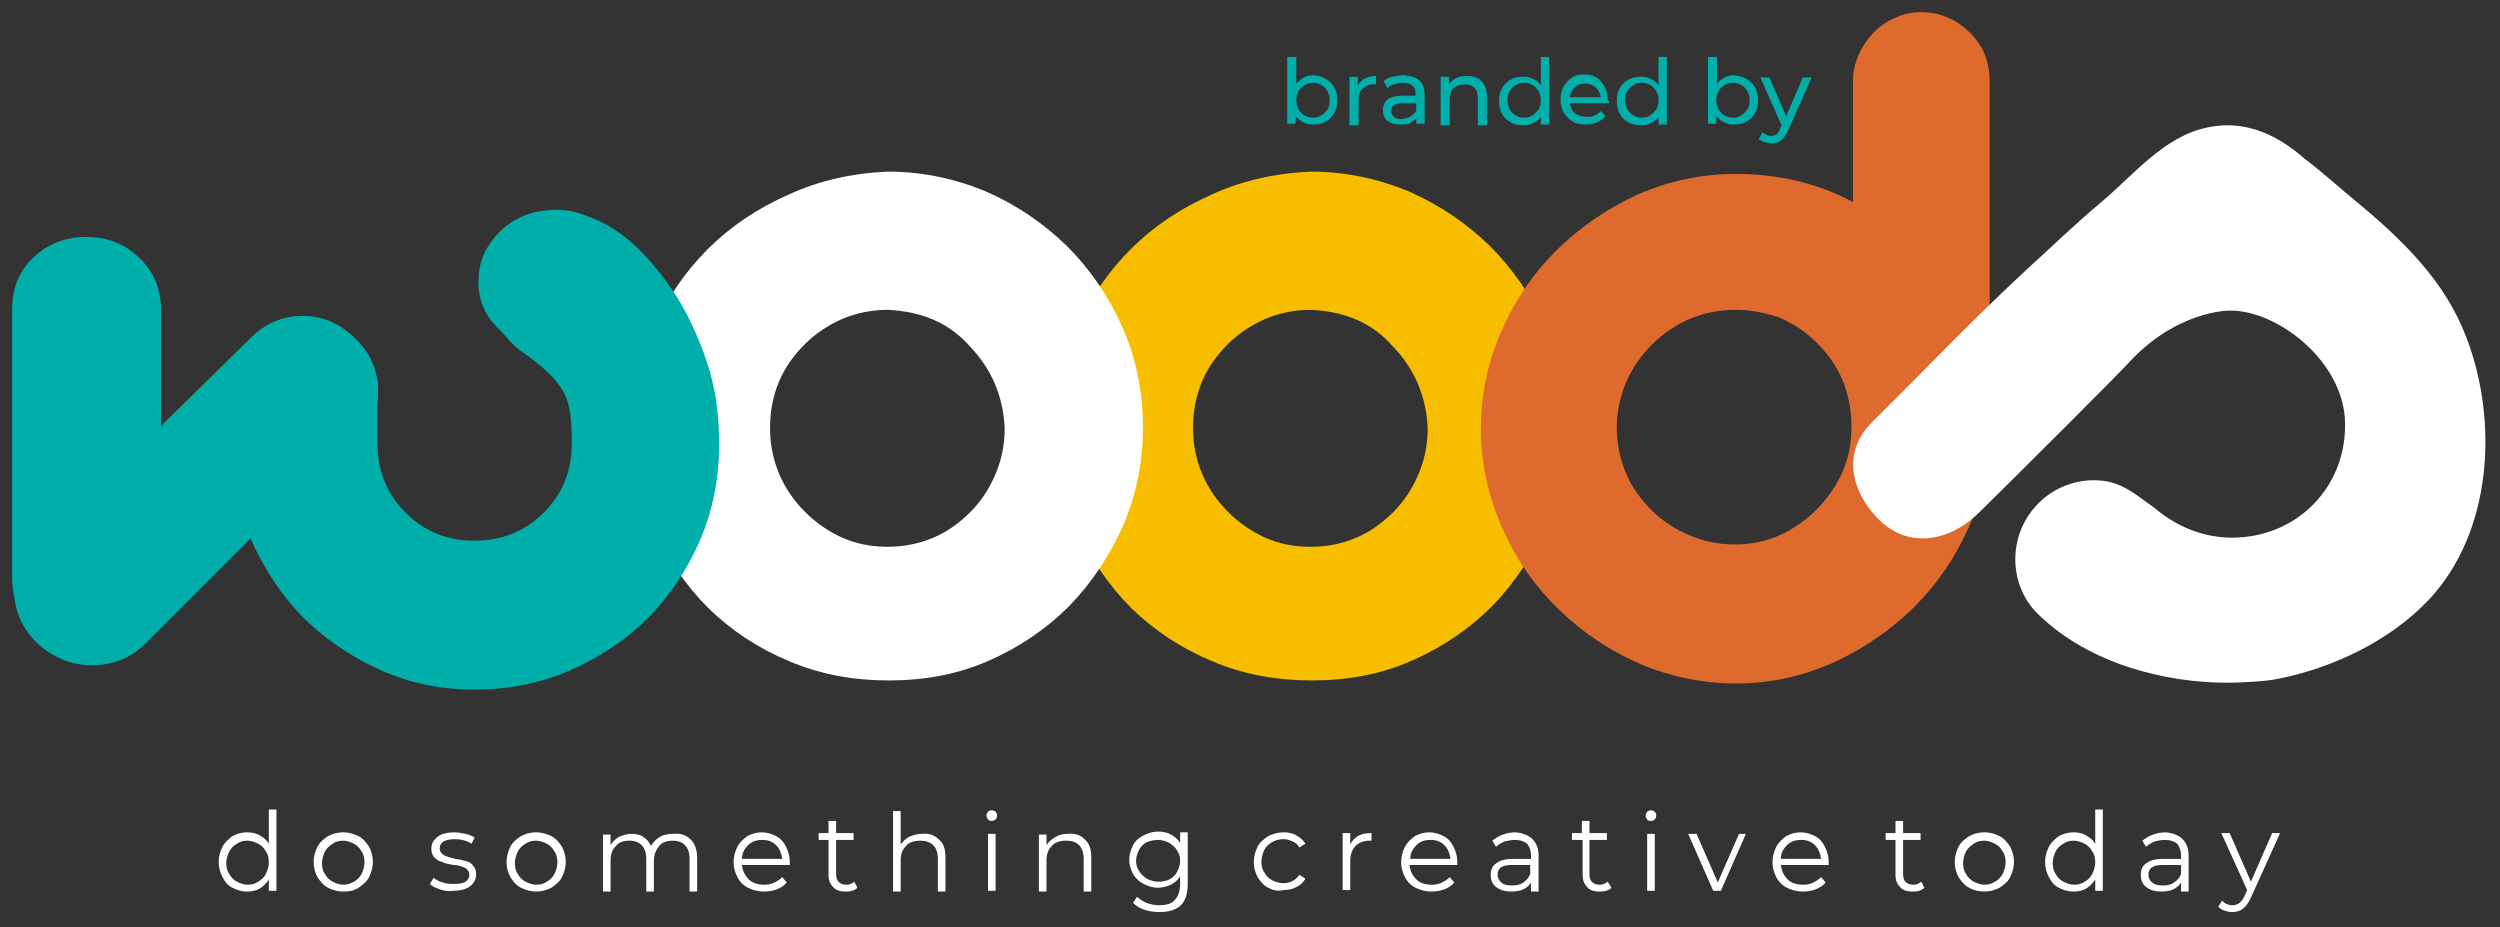 <?xml version="1.0" encoding="utf-8"?>
<!-- Generator: Adobe Illustrator 24.2.3, SVG Export Plug-In . SVG Version: 6.00 Build 0)  -->
<svg version="1.1" id="Layer_1" xmlns="http://www.w3.org/2000/svg" xmlns:xlink="http://www.w3.org/1999/xlink" x="0px" y="0px"
	 viewBox="0 0 329.2 122.1" style="enable-background:new 0 0 329.2 122.1;" xml:space="preserve">
<rect x="0" y="0" width="329.2" height="122.1" fill="#333333" stroke="none"/>
<style type="text/css">
	.st0{fill:#F7BE00;}
	.st1{fill:#FFFFFF;}
	.st2{fill:#00AFAA;}
	.st3{fill:#DF6A2E;}
</style>
<g>
	<g>
		<path class="st0" d="M172.6,22.6c4.5,0,8.8,0.9,12.9,2.6c4.1,1.8,7.6,4.2,10.7,7.2c3,3,5.5,6.6,7.3,10.7c1.8,4.1,2.7,8.4,2.7,13.2
			c0,4.6-0.9,8.9-2.6,12.9c-1.8,4-4.1,7.5-7.1,10.6c-3,3-6.5,5.4-10.6,7.2c-4.1,1.8-8.4,2.6-13.2,2.6c-4.6,0-9-0.8-13-2.5
			c-4.1-1.7-7.6-4-10.7-7c-3-3-5.4-6.5-7.2-10.6c-1.8-4.1-2.6-8.5-2.6-13.3c0-4.6,0.9-8.9,2.6-12.9c1.7-4,4.1-7.5,7.1-10.5
			c3-3,6.6-5.4,10.7-7.2C163.5,23.8,167.9,22.8,172.6,22.6z M172.6,40.8c-2.1,0-4.1,0.4-6,1.2c-1.8,0.8-3.5,1.9-4.9,3.3
			c-1.4,1.4-2.6,3-3.4,4.9c-0.8,1.9-1.2,3.9-1.2,6.2c0,2.1,0.4,4.1,1.2,6c0.8,1.9,2,3.6,3.4,5c1.4,1.4,3.1,2.6,4.9,3.4
			c1.8,0.8,3.8,1.2,6,1.2s4.1-0.4,6-1.2c1.9-0.8,3.5-2,4.9-3.4c1.4-1.4,2.5-3.1,3.3-5c0.8-1.9,1.2-3.9,1.2-6
			c-0.2-4.2-1.7-7.8-4.6-10.8C180.7,42.5,177.1,41,172.6,40.8z"/>
	</g>
	<g>
		<path class="st1" d="M116.9,22.6c4.5,0,8.8,0.9,12.9,2.6c4.1,1.8,7.6,4.2,10.7,7.2c3,3,5.5,6.6,7.3,10.7c1.8,4.1,2.7,8.4,2.7,13.2
			c0,4.6-0.9,8.9-2.6,12.9c-1.8,4-4.1,7.5-7.1,10.6c-3,3-6.5,5.4-10.6,7.2c-4.1,1.8-8.4,2.6-13.2,2.6c-4.6,0-9-0.8-13-2.5
			c-4.1-1.7-7.6-4-10.7-7c-3-3-5.4-6.5-7.2-10.6c-1.8-4.1-2.6-8.5-2.6-13.3c0-4.6,0.9-8.9,2.6-12.9c1.7-4,4.1-7.5,7.1-10.5
			c3-3,6.6-5.4,10.7-7.2C107.8,23.8,112.2,22.8,116.9,22.6z M116.9,40.8c-2.1,0-4.1,0.4-6,1.2c-1.8,0.8-3.5,1.9-4.9,3.3
			c-1.4,1.4-2.6,3-3.4,4.9c-0.8,1.9-1.2,3.9-1.2,6.2c0,2.1,0.4,4.1,1.2,6c0.8,1.9,2,3.6,3.4,5c1.4,1.4,3.1,2.6,4.9,3.4
			c1.8,0.8,3.8,1.2,6,1.2c2.1,0,4.1-0.4,6-1.2c1.9-0.8,3.5-2,4.9-3.4c1.4-1.4,2.5-3.1,3.3-5c0.8-1.9,1.2-3.9,1.2-6
			c-0.2-4.2-1.7-7.8-4.6-10.8C125,42.5,121.3,41,116.9,40.8z"/>
	</g>
	<g>
		<path class="st2" d="M1.9,78.6c-0.2-0.8-0.3-1.6-0.3-2.5V40.8c0-2.8,0.9-5.1,2.8-6.9c1.9-1.8,4.2-2.7,7-2.7c2.7,0,5,0.9,6.9,2.7
			c1.9,1.8,2.9,4.1,2.9,6.9v15.3L33,44.5c1.9-1.9,4.2-2.9,6.9-2.9c2.6,0,4.9,1,6.9,3c1.6,1.5,2.6,3.4,2.9,5.5v0.1v-0.1
			c0.1,0.4,0.1,0.8,0.1,1.3c0,0.6,0,1.2-0.1,1.7v5.2c0,3.7,1.2,6.7,3.7,9.2c2.5,2.5,5.5,3.7,9,3.7c3.7,0,6.7-1.2,9.2-3.7
			c2.5-2.5,3.7-5.5,3.7-9.2c0-3-0.3-5.1-0.9-6.3c-0.6-1.2-1.4-2.2-2.4-3.1c-1-0.9-2-1.7-3-2.4c-1.1-0.7-2-1.7-2.9-2.8
			C64,41.9,63,39.7,63,37.2c0-1.8,0.4-3.4,1.3-4.8c0.9-1.4,2-2.5,3.3-3.3c1.4-0.8,2.8-1.3,4.5-1.4c1.6-0.2,3.2,0,4.8,0.6
			c2.7,0.9,5.1,2.4,7.3,4.6s4,4.6,5.6,7.3c1.5,2.7,2.7,5.5,3.6,8.5c0.9,3,1.3,6.3,1.3,9.8c0,4.4-0.8,8.6-2.5,12.6
			c-1.7,3.9-4,7.4-6.9,10.3c-2.9,2.9-6.4,5.2-10.3,6.9c-3.9,1.7-8.1,2.5-12.6,2.5c-4.5,0-8.7-0.9-12.6-2.7
			c-3.9-1.8-7.3-4.2-10.2-7.1c-2.8-3-5-6.4-6.6-10.1l-14,14c-1.9,1.8-4.2,2.7-6.9,2.7s-5.1-1-7.2-2.9C3,82.8,2.1,80.8,1.9,78.6z"/>
	</g>
	<g>
		<path class="st3" d="M253,1.6c2.4,0,4.5,0.9,6.3,2.6c1.8,1.7,2.7,3.9,2.7,6.6v45.6c0,4.5-0.9,8.8-2.7,12.9
			c-1.8,4.1-4.2,7.6-7.3,10.7c-3.1,3-6.7,5.5-10.7,7.3c-4.1,1.8-8.3,2.7-12.7,2.7c-4.4,0-8.7-0.9-12.7-2.6
			c-4.1-1.8-7.6-4.2-10.7-7.2c-3.1-3-5.6-6.6-7.4-10.7c-1.8-4.1-2.8-8.4-2.8-13c0-4.5,0.9-8.8,2.7-12.9c1.8-4.1,4.2-7.6,7.3-10.7
			c3.1-3,6.7-5.5,10.7-7.3c4.1-1.8,8.4-2.7,12.9-2.7c5.5,0,10.7,1.2,15.4,3.7V10.6c0-1.2,0.3-2.4,0.8-3.5c0.5-1.1,1.2-2.1,2-2.9
			c0.8-0.8,1.8-1.5,2.9-1.9C250.7,1.8,251.8,1.6,253,1.6z M228.5,40.8c-2.1,0-4.1,0.4-6,1.2c-1.9,0.8-3.6,2-5,3.4
			c-1.4,1.4-2.6,3.1-3.4,5c-0.8,1.9-1.2,3.9-1.2,5.9c0,2.1,0.4,4.1,1.2,6c0.8,1.9,2,3.5,3.4,4.9c1.4,1.4,3.1,2.5,5,3.3
			c1.9,0.8,3.9,1.2,6,1.2c2,0,4-0.4,5.8-1.2c1.8-0.8,3.5-2,4.9-3.4c1.4-1.4,2.6-3.1,3.4-4.9c0.8-1.8,1.2-3.8,1.2-6
			c0-2.2-0.4-4.3-1.2-6.2c-0.8-1.9-2-3.5-3.4-4.9c-1.4-1.4-3.1-2.5-4.9-3.3C232.5,41.2,230.6,40.8,228.5,40.8z"/>
	</g>
	<path class="st1" d="M324.8,44.5c-2.8-7.4-8.2-12.8-15.3-18.6c-1.9-1.6-3.7-3.2-5.5-4.6c-0.1-0.1-0.3-0.2-0.4-0.3
		c-2-1.7-6.6-5.6-13-4.2c-5.7,1.2-9.7,6.3-14,9.9c-3.8,3.2-6.2,5.6-9.2,8.3c-8.1,7.5-13,12.8-20.8,20.5c-4.1,4-2.8,9.1,0.5,12.6
		c3.9,4.2,9.4,3.4,13.5-0.6c6.2-6.1,18.2-18.1,19.4-19.4c6.5-7.3,13.6-7.2,13.6-7.2c6.2-0.1,15,6.6,15.2,14.7
		c0.2,8.6-6.4,15.2-14.9,15.2c-3.8,0-7.4-1.5-10.3-4c-1.9-1.3-3.6-2.9-6.1-3.4c-3.3-0.6-6.7,0.5-9,2.8c-4.1,4-4.2,10.7-0.1,14.7
		c6.8,6.6,16.8,9,24.9,9c1.8,0,5.3-0.2,6.6-0.5c7.2-1.4,14.8-5,19.9-10.4C328.2,70.1,329,55.5,324.8,44.5z"/>
</g>
<g>
	<path class="st2" d="M174.6,10.4c0.5,0.3,0.9,0.7,1.1,1.1c0.3,0.5,0.4,1.1,0.4,1.7c0,0.6-0.1,1.2-0.4,1.7c-0.3,0.5-0.7,0.9-1.1,1.1
		c-0.5,0.3-1,0.4-1.7,0.4c-0.5,0-0.9-0.1-1.3-0.3c-0.4-0.2-0.7-0.5-1-0.8v1h-1.1V7.5h1.2V11c0.3-0.3,0.6-0.6,1-0.8s0.8-0.3,1.3-0.3
		C173.6,10,174.1,10.1,174.6,10.4z M174,15.2c0.3-0.2,0.6-0.5,0.8-0.8c0.2-0.3,0.3-0.7,0.3-1.2c0-0.4-0.1-0.8-0.3-1.2
		c-0.2-0.3-0.4-0.6-0.8-0.8c-0.3-0.2-0.7-0.3-1.1-0.3c-0.4,0-0.8,0.1-1.1,0.3c-0.3,0.2-0.6,0.4-0.8,0.8c-0.2,0.3-0.3,0.7-0.3,1.2
		c0,0.4,0.1,0.8,0.3,1.2c0.2,0.3,0.4,0.6,0.8,0.8c0.3,0.2,0.7,0.3,1.1,0.3C173.3,15.5,173.6,15.4,174,15.2z"/>
	<path class="st2" d="M179.8,10.3c0.4-0.2,0.9-0.3,1.4-0.3v1.1c-0.1,0-0.2,0-0.3,0c-0.6,0-1.1,0.2-1.5,0.6c-0.4,0.4-0.5,0.9-0.5,1.6
		v3.2h-1.2v-6.4h1.1v1.1C179.1,10.8,179.4,10.5,179.8,10.3z"/>
	<path class="st2" d="M186.9,10.6c0.5,0.4,0.7,1.1,0.7,1.9v3.8h-1.1v-0.8c-0.2,0.3-0.5,0.5-0.8,0.7c-0.4,0.2-0.8,0.2-1.3,0.2
		c-0.7,0-1.3-0.2-1.7-0.5c-0.4-0.3-0.6-0.8-0.6-1.4c0-0.6,0.2-1,0.6-1.4c0.4-0.3,1.1-0.5,1.9-0.5h1.8v-0.2c0-0.5-0.1-0.9-0.4-1.1
		c-0.3-0.3-0.7-0.4-1.3-0.4c-0.4,0-0.7,0.1-1.1,0.2s-0.7,0.3-0.9,0.5l-0.5-0.9c0.3-0.3,0.7-0.5,1.2-0.6s0.9-0.2,1.5-0.2
		C185.8,10,186.5,10.2,186.9,10.6z M185.8,15.3c0.3-0.2,0.6-0.5,0.7-0.8v-0.9h-1.8c-1,0-1.5,0.3-1.5,1c0,0.3,0.1,0.6,0.4,0.8
		c0.2,0.2,0.6,0.3,1,0.3C185.1,15.6,185.5,15.5,185.8,15.3z"/>
	<path class="st2" d="M195.1,10.7c0.5,0.5,0.7,1.2,0.7,2.1v3.7h-1.2v-3.5c0-0.6-0.1-1.1-0.4-1.4c-0.3-0.3-0.7-0.5-1.3-0.5
		c-0.6,0-1.1,0.2-1.5,0.5c-0.4,0.4-0.5,0.9-0.5,1.6v3.3h-1.2v-6.4h1.1v1c0.2-0.3,0.5-0.6,0.9-0.8c0.4-0.2,0.8-0.3,1.4-0.3
		C194,10,194.6,10.2,195.1,10.7z"/>
	<path class="st2" d="M204,7.5v8.9h-1.1v-1c-0.3,0.4-0.6,0.6-1,0.8c-0.4,0.2-0.8,0.3-1.3,0.3c-0.6,0-1.2-0.1-1.7-0.4
		c-0.5-0.3-0.9-0.7-1.1-1.1c-0.3-0.5-0.4-1.1-0.4-1.7c0-0.6,0.1-1.2,0.4-1.7s0.7-0.9,1.1-1.1c0.5-0.3,1-0.4,1.7-0.4
		c0.5,0,0.9,0.1,1.3,0.3c0.4,0.2,0.7,0.4,1,0.8V7.5H204z M201.8,15.2c0.3-0.2,0.6-0.5,0.8-0.8c0.2-0.3,0.3-0.7,0.3-1.2
		c0-0.4-0.1-0.8-0.3-1.2c-0.2-0.3-0.4-0.6-0.8-0.8c-0.3-0.2-0.7-0.3-1.1-0.3c-0.4,0-0.8,0.1-1.1,0.3c-0.3,0.2-0.6,0.4-0.8,0.8
		c-0.2,0.3-0.3,0.7-0.3,1.2c0,0.4,0.1,0.8,0.3,1.2c0.2,0.3,0.4,0.6,0.8,0.8c0.3,0.2,0.7,0.3,1.1,0.3
		C201.1,15.5,201.5,15.4,201.8,15.2z"/>
	<path class="st2" d="M211.9,13.6h-5.2c0.1,0.6,0.3,1,0.7,1.3c0.4,0.3,0.9,0.5,1.6,0.5c0.8,0,1.4-0.3,1.8-0.8l0.6,0.7
		c-0.3,0.3-0.6,0.6-1.1,0.8c-0.4,0.2-0.9,0.3-1.4,0.3c-0.7,0-1.3-0.1-1.8-0.4c-0.5-0.3-0.9-0.7-1.2-1.2s-0.4-1.1-0.4-1.7
		c0-0.6,0.1-1.2,0.4-1.7s0.7-0.9,1.1-1.2c0.5-0.3,1-0.4,1.6-0.4c0.6,0,1.1,0.1,1.6,0.4c0.5,0.3,0.8,0.7,1.1,1.2
		c0.3,0.5,0.4,1.1,0.4,1.7C211.9,13.4,211.9,13.5,211.9,13.6z M207.4,11.5c-0.4,0.3-0.6,0.8-0.7,1.3h4.1c-0.1-0.5-0.3-1-0.7-1.3
		c-0.4-0.3-0.8-0.5-1.4-0.5C208.2,11,207.8,11.1,207.4,11.5z"/>
	<path class="st2" d="M219.5,7.5v8.9h-1.1v-1c-0.3,0.4-0.6,0.6-1,0.8c-0.4,0.2-0.8,0.3-1.3,0.3c-0.6,0-1.2-0.1-1.7-0.4
		c-0.5-0.3-0.9-0.7-1.1-1.1c-0.3-0.5-0.4-1.1-0.4-1.7c0-0.6,0.1-1.2,0.4-1.7s0.7-0.9,1.1-1.1c0.5-0.3,1-0.4,1.7-0.4
		c0.5,0,0.9,0.1,1.3,0.3c0.4,0.2,0.7,0.4,1,0.8V7.5H219.5z M217.3,15.2c0.3-0.2,0.6-0.5,0.8-0.8c0.2-0.3,0.3-0.7,0.3-1.2
		c0-0.4-0.1-0.8-0.3-1.2c-0.2-0.3-0.4-0.6-0.8-0.8c-0.3-0.2-0.7-0.3-1.1-0.3c-0.4,0-0.8,0.1-1.1,0.3c-0.3,0.2-0.6,0.4-0.8,0.8
		c-0.2,0.3-0.3,0.7-0.3,1.2c0,0.4,0.1,0.8,0.3,1.2c0.2,0.3,0.4,0.6,0.8,0.8c0.3,0.2,0.7,0.3,1.1,0.3C216.6,15.5,217,15.4,217.3,15.2
		z"/>
	<path class="st2" d="M230,10.4c0.5,0.3,0.9,0.7,1.1,1.1c0.3,0.5,0.4,1.1,0.4,1.7c0,0.6-0.1,1.2-0.4,1.7c-0.3,0.5-0.7,0.9-1.1,1.1
		c-0.5,0.3-1,0.4-1.7,0.4c-0.5,0-0.9-0.1-1.3-0.3c-0.4-0.2-0.7-0.5-1-0.8v1h-1.1V7.5h1.2V11c0.3-0.3,0.6-0.6,1-0.8s0.8-0.3,1.3-0.3
		C228.9,10,229.5,10.1,230,10.4z M229.3,15.2c0.3-0.2,0.6-0.5,0.8-0.8c0.2-0.3,0.3-0.7,0.3-1.2c0-0.4-0.1-0.8-0.3-1.2
		c-0.2-0.3-0.4-0.6-0.8-0.8c-0.3-0.2-0.7-0.3-1.1-0.3c-0.4,0-0.8,0.1-1.1,0.3c-0.3,0.2-0.6,0.4-0.8,0.8c-0.2,0.3-0.3,0.7-0.3,1.2
		c0,0.4,0.1,0.8,0.3,1.2c0.2,0.3,0.4,0.6,0.8,0.8c0.3,0.2,0.7,0.3,1.1,0.3C228.6,15.5,229,15.4,229.3,15.2z"/>
	<path class="st2" d="M238.6,10.1l-3.1,7c-0.3,0.6-0.6,1.1-1,1.4c-0.4,0.3-0.8,0.4-1.3,0.4c-0.3,0-0.6-0.1-0.9-0.2
		c-0.3-0.1-0.5-0.2-0.7-0.4l0.5-0.9c0.3,0.3,0.7,0.5,1.1,0.5c0.3,0,0.5-0.1,0.7-0.2c0.2-0.1,0.4-0.4,0.5-0.8l0.2-0.4l-2.8-6.3h1.2
		l2.2,5.1l2.2-5.1H238.6z"/>
</g>
<g>
	<path class="st1" d="M36.4,106.7v10.6h-1v-1.5c-0.3,0.5-0.7,0.9-1.2,1.2c-0.5,0.3-1.1,0.4-1.7,0.4c-0.7,0-1.3-0.2-1.9-0.5
		c-0.6-0.3-1-0.8-1.3-1.4c-0.3-0.6-0.5-1.2-0.5-2s0.2-1.4,0.5-2c0.3-0.6,0.8-1,1.3-1.4c0.6-0.3,1.2-0.5,1.9-0.5
		c0.6,0,1.2,0.1,1.7,0.4c0.5,0.3,0.9,0.6,1.2,1.1v-4.5H36.4z M34,116.1c0.4-0.2,0.8-0.6,1-1c0.2-0.4,0.4-1,0.4-1.5
		c0-0.6-0.1-1.1-0.4-1.5c-0.2-0.4-0.6-0.8-1-1s-0.9-0.4-1.4-0.4c-0.5,0-1,0.1-1.4,0.4c-0.4,0.2-0.8,0.6-1,1c-0.2,0.4-0.4,1-0.4,1.5
		c0,0.6,0.1,1.1,0.4,1.5c0.2,0.4,0.6,0.8,1,1c0.4,0.2,0.9,0.4,1.4,0.4C33.1,116.5,33.6,116.4,34,116.1z"/>
	<path class="st1" d="M43.2,116.9c-0.6-0.3-1-0.8-1.4-1.4c-0.3-0.6-0.5-1.2-0.5-2c0-0.7,0.2-1.4,0.5-2c0.3-0.6,0.8-1,1.4-1.4
		c0.6-0.3,1.2-0.5,2-0.5c0.7,0,1.4,0.2,2,0.5c0.6,0.3,1,0.8,1.4,1.4c0.3,0.6,0.5,1.2,0.5,2c0,0.7-0.2,1.4-0.5,2
		c-0.3,0.6-0.8,1-1.4,1.4s-1.2,0.5-2,0.5C44.4,117.4,43.8,117.2,43.2,116.9z M46.6,116.1c0.4-0.2,0.8-0.6,1-1c0.2-0.4,0.4-1,0.4-1.5
		c0-0.6-0.1-1.1-0.4-1.5c-0.2-0.4-0.6-0.8-1-1s-0.9-0.4-1.4-0.4c-0.5,0-1,0.1-1.4,0.4s-0.8,0.6-1,1c-0.2,0.4-0.4,1-0.4,1.5
		c0,0.6,0.1,1.1,0.4,1.5c0.2,0.4,0.6,0.8,1,1s0.9,0.4,1.4,0.4C45.7,116.5,46.1,116.4,46.6,116.1z"/>
	<path class="st1" d="M57.9,117.1c-0.6-0.2-1-0.4-1.3-0.7l0.5-0.8c0.3,0.2,0.7,0.5,1.2,0.6c0.5,0.2,1,0.2,1.5,0.2
		c0.7,0,1.2-0.1,1.5-0.3c0.3-0.2,0.5-0.5,0.5-0.9c0-0.3-0.1-0.5-0.3-0.7c-0.2-0.2-0.4-0.3-0.7-0.4c-0.3-0.1-0.6-0.2-1.1-0.2
		c-0.6-0.1-1.1-0.2-1.5-0.4c-0.4-0.1-0.7-0.3-1-0.6c-0.3-0.3-0.4-0.7-0.4-1.2c0-0.6,0.3-1.1,0.8-1.5c0.5-0.4,1.3-0.6,2.2-0.6
		c0.5,0,1,0.1,1.5,0.2c0.5,0.1,0.9,0.3,1.2,0.5l-0.4,0.8c-0.6-0.4-1.4-0.6-2.2-0.6c-0.6,0-1.1,0.1-1.5,0.3c-0.3,0.2-0.5,0.5-0.5,0.9
		c0,0.3,0.1,0.5,0.3,0.7c0.2,0.2,0.4,0.3,0.7,0.4c0.3,0.1,0.7,0.2,1.1,0.3c0.6,0.1,1.1,0.2,1.4,0.3c0.4,0.1,0.7,0.3,0.9,0.6
		c0.3,0.3,0.4,0.7,0.4,1.1c0,0.7-0.3,1.2-0.8,1.6c-0.5,0.4-1.3,0.6-2.3,0.6C59,117.4,58.5,117.3,57.9,117.1z"/>
	<path class="st1" d="M68.6,116.9c-0.6-0.3-1-0.8-1.4-1.4c-0.3-0.6-0.5-1.2-0.5-2c0-0.7,0.2-1.4,0.5-2c0.3-0.6,0.8-1,1.4-1.4
		c0.6-0.3,1.2-0.5,2-0.5c0.7,0,1.4,0.2,2,0.5c0.6,0.3,1,0.8,1.4,1.4c0.3,0.6,0.5,1.2,0.5,2c0,0.7-0.2,1.4-0.5,2
		c-0.3,0.6-0.8,1-1.4,1.4c-0.6,0.3-1.2,0.5-2,0.5C69.9,117.4,69.2,117.2,68.6,116.9z M72,116.1c0.4-0.2,0.8-0.6,1-1
		c0.2-0.4,0.4-1,0.4-1.5c0-0.6-0.1-1.1-0.4-1.5c-0.2-0.4-0.6-0.8-1-1c-0.4-0.2-0.9-0.4-1.4-0.4c-0.5,0-1,0.1-1.4,0.4
		c-0.4,0.2-0.8,0.6-1,1c-0.2,0.4-0.4,1-0.4,1.5c0,0.6,0.1,1.1,0.4,1.5c0.2,0.4,0.6,0.8,1,1c0.4,0.2,0.9,0.4,1.4,0.4
		C71.1,116.5,71.6,116.4,72,116.1z"/>
	<path class="st1" d="M91,110.6c0.5,0.5,0.8,1.3,0.8,2.4v4.4h-1v-4.3c0-0.8-0.2-1.4-0.6-1.8c-0.4-0.4-0.9-0.6-1.6-0.6
		c-0.8,0-1.4,0.2-1.8,0.7c-0.4,0.5-0.7,1.1-0.7,2v4h-1v-4.3c0-0.8-0.2-1.4-0.6-1.8c-0.4-0.4-0.9-0.6-1.6-0.6c-0.8,0-1.4,0.2-1.8,0.7
		c-0.5,0.5-0.7,1.1-0.7,2v4h-1v-7.5h1v1.4c0.3-0.5,0.6-0.8,1.1-1.1c0.5-0.2,1-0.4,1.6-0.4c0.6,0,1.2,0.1,1.6,0.4
		c0.5,0.3,0.8,0.7,1,1.2c0.3-0.5,0.7-0.9,1.2-1.2c0.5-0.3,1.1-0.4,1.8-0.4C89.7,109.7,90.4,110,91,110.6z"/>
	<path class="st1" d="M104,113.9h-6.3c0.1,0.8,0.4,1.4,0.9,1.9c0.5,0.5,1.2,0.7,2.1,0.7c0.5,0,0.9-0.1,1.3-0.3
		c0.4-0.2,0.7-0.4,1-0.7l0.6,0.7c-0.3,0.4-0.8,0.7-1.3,0.9c-0.5,0.2-1.1,0.3-1.7,0.3c-0.8,0-1.5-0.2-2.1-0.5
		c-0.6-0.3-1.1-0.8-1.4-1.4c-0.3-0.6-0.5-1.2-0.5-2c0-0.7,0.2-1.4,0.5-2c0.3-0.6,0.8-1,1.3-1.4c0.6-0.3,1.2-0.5,1.9-0.5
		c0.7,0,1.3,0.2,1.9,0.5c0.6,0.3,1,0.8,1.3,1.4c0.3,0.6,0.5,1.2,0.5,2L104,113.9z M98.5,111.3c-0.5,0.5-0.8,1.1-0.8,1.8h5.3
		c-0.1-0.7-0.3-1.3-0.8-1.8c-0.5-0.5-1.1-0.7-1.8-0.7C99.6,110.6,99,110.8,98.5,111.3z"/>
	<path class="st1" d="M112.9,116.9c-0.2,0.2-0.4,0.3-0.7,0.4c-0.3,0.1-0.6,0.1-0.9,0.1c-0.7,0-1.3-0.2-1.6-0.6
		c-0.4-0.4-0.6-0.9-0.6-1.6v-4.6h-1.3v-0.9h1.3v-1.6h1v1.6h2.3v0.9h-2.3v4.5c0,0.4,0.1,0.8,0.3,1c0.2,0.2,0.5,0.4,1,0.4
		c0.2,0,0.4,0,0.6-0.1c0.2-0.1,0.4-0.2,0.5-0.3L112.9,116.9z"/>
	<path class="st1" d="M123.7,110.6c0.6,0.5,0.8,1.3,0.8,2.4v4.4h-1v-4.3c0-0.8-0.2-1.4-0.6-1.8c-0.4-0.4-1-0.6-1.7-0.6
		c-0.8,0-1.5,0.2-1.9,0.7c-0.5,0.5-0.7,1.1-0.7,2v4h-1v-10.6h1v4.4c0.3-0.4,0.7-0.8,1.1-1c0.5-0.2,1-0.4,1.7-0.4
		C122.4,109.7,123.1,110,123.7,110.6z"/>
	<path class="st1" d="M130.1,107.9c-0.1-0.1-0.2-0.3-0.2-0.5c0-0.2,0.1-0.4,0.2-0.5c0.1-0.1,0.3-0.2,0.5-0.2c0.2,0,0.4,0.1,0.5,0.2
		c0.1,0.1,0.2,0.3,0.2,0.5c0,0.2-0.1,0.4-0.2,0.5c-0.1,0.1-0.3,0.2-0.5,0.2C130.4,108.1,130.3,108.1,130.1,107.9z M130.1,109.8h1
		v7.5h-1V109.8z"/>
	<path class="st1" d="M142.9,110.6c0.6,0.5,0.8,1.3,0.8,2.4v4.4h-1v-4.3c0-0.8-0.2-1.4-0.6-1.8c-0.4-0.4-0.9-0.6-1.7-0.6
		c-0.8,0-1.5,0.2-1.9,0.7c-0.5,0.5-0.7,1.1-0.7,2v4h-1v-7.5h1v1.4c0.3-0.5,0.7-0.8,1.2-1.1c0.5-0.3,1.1-0.4,1.7-0.4
		C141.6,109.7,142.4,110,142.9,110.6z"/>
	<path class="st1" d="M156.4,109.8v6.6c0,1.3-0.3,2.2-0.9,2.8c-0.6,0.6-1.6,0.9-2.8,0.9c-0.7,0-1.4-0.1-2-0.3
		c-0.6-0.2-1.1-0.5-1.5-0.9l0.5-0.8c0.4,0.3,0.8,0.6,1.3,0.8c0.5,0.2,1.1,0.3,1.6,0.3c1,0,1.7-0.2,2.1-0.7c0.4-0.4,0.7-1.1,0.7-2.1
		v-1c-0.3,0.5-0.7,0.8-1.2,1.1c-0.5,0.2-1.1,0.4-1.7,0.4c-0.7,0-1.3-0.2-1.9-0.5c-0.6-0.3-1-0.7-1.4-1.3c-0.3-0.6-0.5-1.2-0.5-1.9
		c0-0.7,0.2-1.3,0.5-1.9c0.3-0.6,0.8-1,1.4-1.3c0.6-0.3,1.2-0.5,1.9-0.5c0.6,0,1.2,0.1,1.7,0.4s0.9,0.6,1.2,1.1v-1.4H156.4z
		 M154,115.8c0.4-0.2,0.8-0.6,1-1c0.2-0.4,0.4-0.9,0.4-1.4s-0.1-1-0.4-1.4c-0.2-0.4-0.6-0.7-1-1c-0.4-0.2-0.9-0.4-1.5-0.4
		c-0.5,0-1,0.1-1.5,0.3c-0.4,0.2-0.8,0.6-1,1c-0.2,0.4-0.4,0.9-0.4,1.4s0.1,1,0.4,1.4c0.2,0.4,0.6,0.7,1,1c0.4,0.2,0.9,0.4,1.5,0.4
		C153.1,116.1,153.6,116,154,115.8z"/>
	<path class="st1" d="M167,116.9c-0.6-0.3-1-0.8-1.4-1.4c-0.3-0.6-0.5-1.2-0.5-2c0-0.7,0.2-1.4,0.5-2c0.3-0.6,0.8-1,1.4-1.4
		c0.6-0.3,1.3-0.5,2-0.5c0.6,0,1.2,0.1,1.7,0.4c0.5,0.3,0.9,0.6,1.2,1.1l-0.8,0.5c-0.2-0.4-0.6-0.7-0.9-0.8
		c-0.4-0.2-0.8-0.3-1.2-0.3c-0.5,0-1,0.1-1.5,0.4c-0.4,0.2-0.8,0.6-1,1c-0.2,0.4-0.4,1-0.4,1.5c0,0.6,0.1,1.1,0.4,1.5
		c0.2,0.4,0.6,0.8,1,1c0.4,0.2,0.9,0.4,1.5,0.4c0.4,0,0.9-0.1,1.2-0.3c0.4-0.2,0.7-0.5,0.9-0.8l0.8,0.5c-0.3,0.5-0.7,0.9-1.2,1.1
		c-0.5,0.3-1.1,0.4-1.7,0.4C168.2,117.4,167.6,117.2,167,116.9z"/>
	<path class="st1" d="M178.8,110.1c0.5-0.3,1.1-0.4,1.8-0.4v1l-0.2,0c-0.8,0-1.4,0.2-1.9,0.7s-0.7,1.2-0.7,2v3.8h-1v-7.5h1v1.5
		C178,110.8,178.3,110.4,178.8,110.1z"/>
	<path class="st1" d="M191.9,113.9h-6.3c0.1,0.8,0.4,1.4,0.9,1.9c0.5,0.5,1.2,0.7,2.1,0.7c0.5,0,0.9-0.1,1.3-0.3
		c0.4-0.2,0.7-0.4,1-0.7l0.6,0.7c-0.3,0.4-0.8,0.7-1.3,0.9c-0.5,0.2-1.1,0.3-1.7,0.3c-0.8,0-1.5-0.2-2.1-0.5s-1.1-0.8-1.4-1.4
		c-0.3-0.6-0.5-1.2-0.5-2c0-0.7,0.2-1.4,0.5-2c0.3-0.6,0.8-1,1.3-1.4c0.6-0.3,1.2-0.5,1.9-0.5c0.7,0,1.3,0.2,1.9,0.5
		c0.6,0.3,1,0.8,1.3,1.4c0.3,0.6,0.5,1.2,0.5,2L191.9,113.9z M186.5,111.3c-0.5,0.5-0.8,1.1-0.8,1.8h5.3c-0.1-0.7-0.3-1.3-0.8-1.8
		c-0.5-0.5-1.1-0.7-1.8-0.7C187.6,110.6,187,110.8,186.5,111.3z"/>
	<path class="st1" d="M201.8,110.5c0.5,0.5,0.8,1.2,0.8,2.2v4.7h-1v-1.2c-0.2,0.4-0.6,0.7-1,0.9c-0.4,0.2-1,0.3-1.6,0.3
		c-0.8,0-1.5-0.2-2-0.6c-0.5-0.4-0.7-0.9-0.7-1.6c0-0.6,0.2-1.2,0.7-1.5c0.5-0.4,1.2-0.6,2.2-0.6h2.4v-0.5c0-0.6-0.2-1.1-0.5-1.5
		c-0.4-0.3-0.9-0.5-1.6-0.5c-0.5,0-0.9,0.1-1.4,0.2c-0.4,0.2-0.8,0.4-1.1,0.7l-0.5-0.8c0.4-0.3,0.8-0.6,1.4-0.8
		c0.5-0.2,1.1-0.3,1.7-0.3C200.5,109.7,201.3,110,201.8,110.5z M200.6,116.2c0.4-0.3,0.7-0.6,0.9-1.1v-1.2h-2.4
		c-1.3,0-1.9,0.4-1.9,1.3c0,0.4,0.2,0.8,0.5,1c0.3,0.3,0.8,0.4,1.4,0.4C199.7,116.6,200.2,116.5,200.6,116.2z"/>
	<path class="st1" d="M212.2,116.9c-0.2,0.2-0.4,0.3-0.7,0.4c-0.3,0.1-0.6,0.1-0.9,0.1c-0.7,0-1.3-0.2-1.6-0.6
		c-0.4-0.4-0.6-0.9-0.6-1.6v-4.6H207v-0.9h1.3v-1.6h1v1.6h2.3v0.9h-2.3v4.5c0,0.4,0.1,0.8,0.3,1s0.5,0.4,1,0.4c0.2,0,0.4,0,0.6-0.1
		c0.2-0.1,0.4-0.2,0.5-0.3L212.2,116.9z"/>
	<path class="st1" d="M216.9,107.9c-0.1-0.1-0.2-0.3-0.2-0.5c0-0.2,0.1-0.4,0.2-0.5c0.1-0.1,0.3-0.2,0.5-0.2c0.2,0,0.4,0.1,0.5,0.2
		c0.1,0.1,0.2,0.3,0.2,0.5c0,0.2-0.1,0.4-0.2,0.5c-0.1,0.1-0.3,0.2-0.5,0.2C217.2,108.1,217,108.1,216.9,107.9z M216.9,109.8h1v7.5
		h-1V109.8z"/>
	<path class="st1" d="M229.9,109.8l-3.3,7.5h-1l-3.3-7.5h1.1l2.8,6.4l2.8-6.4H229.9z"/>
	<path class="st1" d="M240.8,113.9h-6.3c0.1,0.8,0.4,1.4,0.9,1.9c0.5,0.5,1.2,0.7,2.1,0.7c0.5,0,0.9-0.1,1.3-0.3
		c0.4-0.2,0.7-0.4,1-0.7l0.6,0.7c-0.3,0.4-0.8,0.7-1.3,0.9c-0.5,0.2-1.1,0.3-1.7,0.3c-0.8,0-1.5-0.2-2.1-0.5
		c-0.6-0.3-1.1-0.8-1.4-1.4c-0.3-0.6-0.5-1.2-0.5-2c0-0.7,0.2-1.4,0.5-2c0.3-0.6,0.8-1,1.3-1.4c0.6-0.3,1.2-0.5,1.9-0.5
		s1.3,0.2,1.9,0.5c0.6,0.3,1,0.8,1.3,1.4c0.3,0.6,0.5,1.2,0.5,2L240.8,113.9z M235.3,111.3c-0.5,0.5-0.8,1.1-0.8,1.8h5.3
		c-0.1-0.7-0.3-1.3-0.8-1.8c-0.5-0.5-1.1-0.7-1.8-0.7C236.4,110.6,235.8,110.8,235.3,111.3z"/>
	<path class="st1" d="M253.4,116.9c-0.2,0.2-0.4,0.3-0.7,0.4c-0.3,0.1-0.6,0.1-0.9,0.1c-0.7,0-1.3-0.2-1.6-0.6
		c-0.4-0.4-0.6-0.9-0.6-1.6v-4.6h-1.3v-0.9h1.3v-1.6h1v1.6h2.3v0.9h-2.3v4.5c0,0.4,0.1,0.8,0.3,1c0.2,0.2,0.5,0.4,1,0.4
		c0.2,0,0.4,0,0.6-0.1c0.2-0.1,0.4-0.2,0.5-0.3L253.4,116.9z"/>
	<path class="st1" d="M259.3,116.9c-0.6-0.3-1-0.8-1.4-1.4c-0.3-0.6-0.5-1.2-0.5-2c0-0.7,0.2-1.4,0.5-2c0.3-0.6,0.8-1,1.4-1.4
		c0.6-0.3,1.2-0.5,2-0.5s1.4,0.2,2,0.5c0.6,0.3,1,0.8,1.4,1.4c0.3,0.6,0.5,1.2,0.5,2c0,0.7-0.2,1.4-0.5,2c-0.3,0.6-0.8,1-1.4,1.4
		c-0.6,0.3-1.2,0.5-2,0.5S259.8,117.2,259.3,116.9z M262.7,116.1c0.4-0.2,0.8-0.6,1-1c0.2-0.4,0.4-1,0.4-1.5c0-0.6-0.1-1.1-0.4-1.5
		c-0.2-0.4-0.6-0.8-1-1s-0.9-0.4-1.4-0.4s-1,0.1-1.4,0.4s-0.8,0.6-1,1c-0.2,0.4-0.4,1-0.4,1.5c0,0.6,0.1,1.1,0.4,1.5
		c0.2,0.4,0.6,0.8,1,1s0.9,0.4,1.4,0.4S262.2,116.4,262.7,116.1z"/>
	<path class="st1" d="M276.9,106.7v10.6h-1v-1.5c-0.3,0.5-0.7,0.9-1.2,1.2c-0.5,0.3-1.1,0.4-1.7,0.4c-0.7,0-1.3-0.2-1.9-0.5
		c-0.6-0.3-1-0.8-1.3-1.4c-0.3-0.6-0.5-1.2-0.5-2s0.2-1.4,0.5-2c0.3-0.6,0.8-1,1.3-1.4c0.6-0.3,1.2-0.5,1.9-0.5
		c0.6,0,1.2,0.1,1.7,0.4c0.5,0.3,0.9,0.6,1.2,1.1v-4.5H276.9z M274.5,116.1c0.4-0.2,0.8-0.6,1-1c0.2-0.4,0.4-1,0.4-1.5
		c0-0.6-0.1-1.1-0.4-1.5c-0.2-0.4-0.6-0.8-1-1c-0.4-0.2-0.9-0.4-1.4-0.4c-0.5,0-1,0.1-1.4,0.4c-0.4,0.2-0.8,0.6-1,1
		c-0.2,0.4-0.4,1-0.4,1.5c0,0.6,0.1,1.1,0.4,1.5c0.2,0.4,0.6,0.8,1,1c0.4,0.2,0.9,0.4,1.4,0.4C273.6,116.5,274.1,116.4,274.5,116.1z
		"/>
	<path class="st1" d="M287.4,110.5c0.5,0.5,0.8,1.2,0.8,2.2v4.7h-1v-1.2c-0.2,0.4-0.6,0.7-1,0.9c-0.4,0.2-1,0.3-1.6,0.3
		c-0.8,0-1.5-0.2-2-0.6c-0.5-0.4-0.7-0.9-0.7-1.6c0-0.6,0.2-1.2,0.7-1.5c0.5-0.4,1.2-0.6,2.2-0.6h2.4v-0.5c0-0.6-0.2-1.1-0.5-1.5
		c-0.4-0.3-0.9-0.5-1.6-0.5c-0.5,0-0.9,0.1-1.4,0.2c-0.4,0.2-0.8,0.4-1.1,0.7l-0.5-0.8c0.4-0.3,0.8-0.6,1.4-0.8
		c0.5-0.2,1.1-0.3,1.7-0.3C286.2,109.7,286.9,110,287.4,110.5z M286.3,116.2c0.4-0.3,0.7-0.6,0.9-1.1v-1.2h-2.4
		c-1.3,0-1.9,0.4-1.9,1.3c0,0.4,0.2,0.8,0.5,1c0.3,0.3,0.8,0.4,1.4,0.4C285.4,116.6,285.9,116.5,286.3,116.2z"/>
	<path class="st1" d="M300.2,109.8l-3.8,8.4c-0.3,0.7-0.7,1.2-1.1,1.5c-0.4,0.3-0.9,0.4-1.4,0.4c-0.4,0-0.7-0.1-1-0.2
		c-0.3-0.1-0.6-0.3-0.8-0.5l0.5-0.8c0.4,0.4,0.8,0.6,1.4,0.6c0.3,0,0.6-0.1,0.9-0.3c0.2-0.2,0.5-0.5,0.7-1l0.3-0.7l-3.4-7.5h1.1
		l2.8,6.4l2.8-6.4H300.2z"/>
</g>
</svg>
